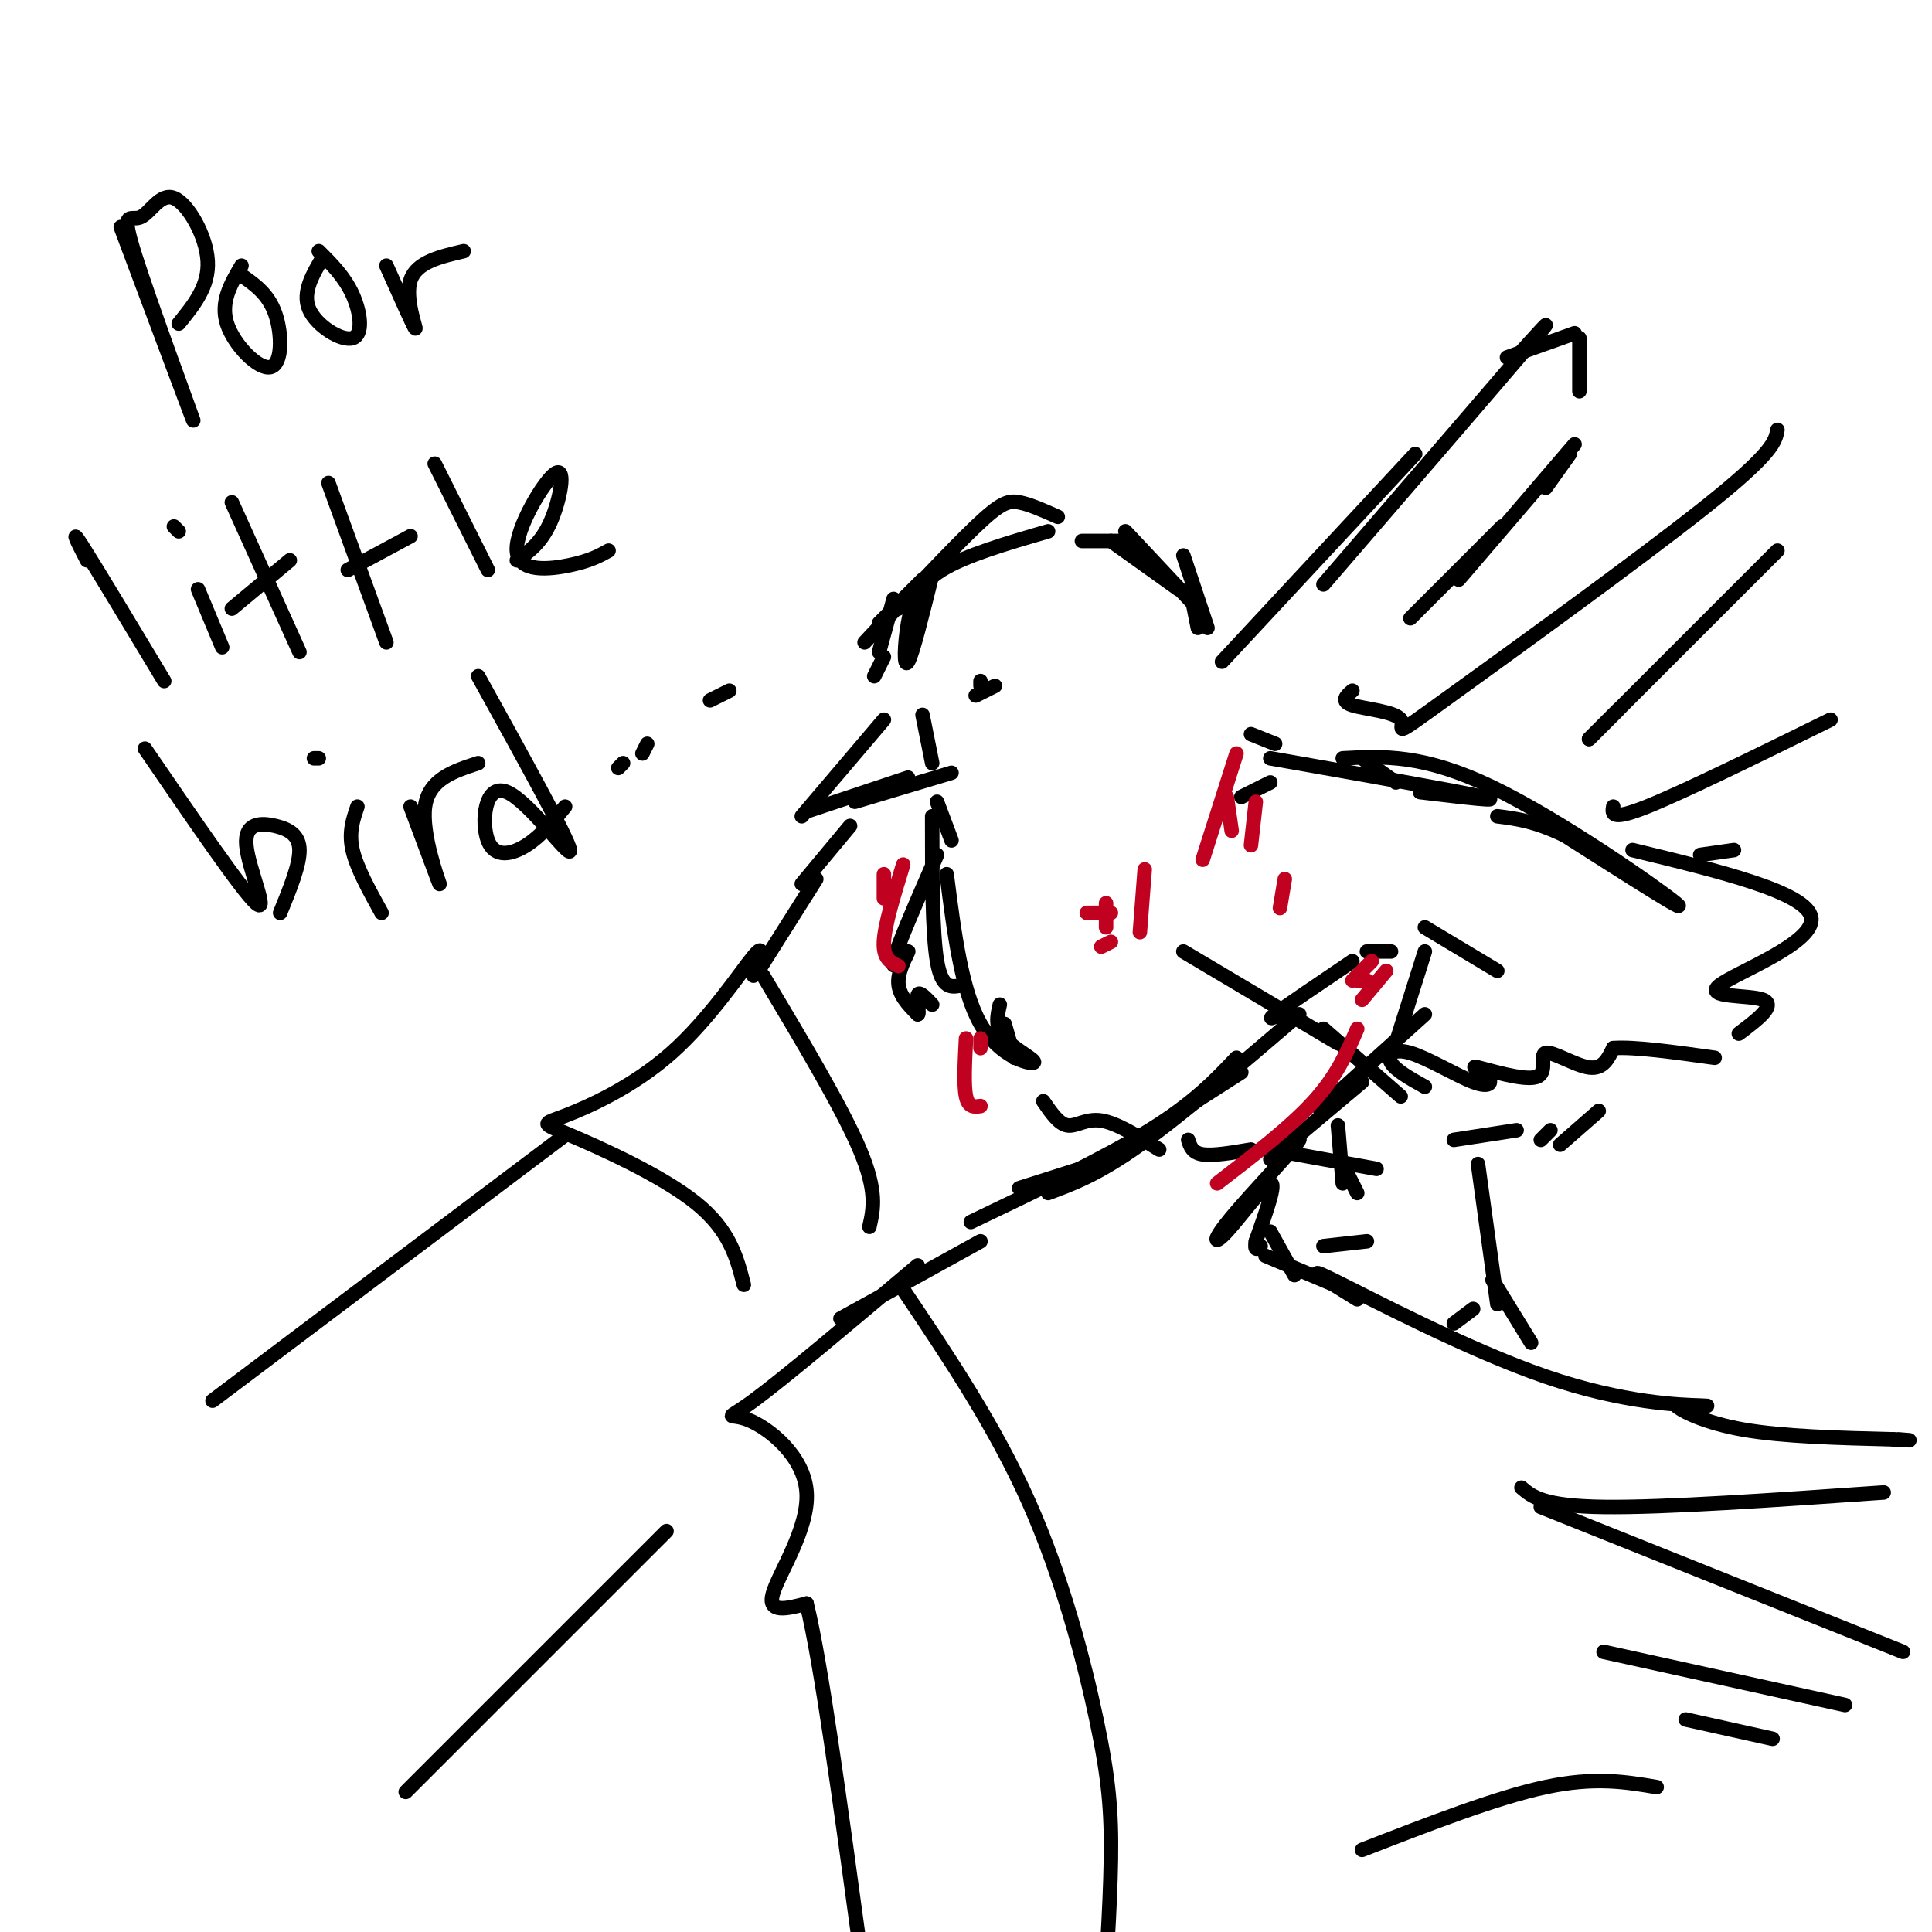 <svg viewBox='0 0 400 400' version='1.1' xmlns='http://www.w3.org/2000/svg' xmlns:xlink='http://www.w3.org/1999/xlink'><g fill='none' stroke='#000000' stroke-width='3' stroke-linecap='round' stroke-linejoin='round'><path d='M193,119c-2.036,8.232 -4.071,16.464 -5,18c-0.929,1.536 -0.750,-3.625 0,-8c0.750,-4.375 2.071,-7.964 7,-11c4.929,-3.036 13.464,-5.518 22,-8'/><path d='M219,107c-2.889,-1.289 -5.778,-2.578 -8,-3c-2.222,-0.422 -3.778,0.022 -9,5c-5.222,4.978 -14.111,14.489 -23,24'/><path d='M185,124c0.000,0.000 -3.000,11.000 -3,11'/><path d='M182,129c0.000,0.000 9.000,-9.000 9,-9'/><path d='M192,120c0.000,0.000 -6.000,6.000 -6,6'/><path d='M183,136c0.000,0.000 -2.000,4.000 -2,4'/><path d='M183,149c0.000,0.000 -17.000,20.000 -17,20'/><path d='M167,168c0.000,0.000 21.000,-7.000 21,-7'/><path d='M177,166c0.000,0.000 20.000,-6.000 20,-6'/><path d='M191,148c0.000,0.000 2.000,10.000 2,10'/><path d='M203,141c0.000,0.000 0.000,1.000 0,1'/><path d='M206,142c0.000,0.000 -4.000,2.000 -4,2'/><path d='M224,112c0.000,0.000 10.000,0.000 10,0'/><path d='M230,112c0.000,0.000 14.000,10.000 14,10'/><path d='M233,110c0.000,0.000 15.000,16.000 15,16'/><path d='M245,115c0.000,0.000 5.000,15.000 5,15'/><path d='M247,125c0.000,0.000 1.000,5.000 1,5'/><path d='M259,152c0.000,0.000 5.000,2.000 5,2'/><path d='M263,157c19.417,3.417 38.833,6.833 44,8c5.167,1.167 -3.917,0.083 -13,-1'/><path d='M289,162c0.000,0.000 -7.000,-5.000 -7,-5'/><path d='M278,157c8.356,-0.444 16.711,-0.889 31,6c14.289,6.889 34.511,21.111 38,24c3.489,2.889 -9.756,-5.556 -23,-14'/><path d='M324,173c-6.167,-3.000 -10.083,-3.500 -14,-4'/><path d='M263,162c0.000,0.000 -6.000,3.000 -6,3'/><path d='M245,197c0.000,0.000 32.000,19.000 32,19'/><path d='M274,213c0.000,0.000 16.000,14.000 16,14'/><path d='M295,225c-3.053,-1.703 -6.106,-3.406 -7,-5c-0.894,-1.594 0.370,-3.079 4,-2c3.630,1.079 9.626,4.722 13,6c3.374,1.278 4.125,0.192 3,-1c-1.125,-1.192 -4.125,-2.491 -2,-2c2.125,0.491 9.374,2.771 12,2c2.626,-0.771 0.630,-4.592 2,-5c1.370,-0.408 6.106,2.598 9,3c2.894,0.402 3.947,-1.799 5,-4'/><path d='M334,217c4.333,-0.333 12.667,0.833 21,2'/><path d='M338,176c18.083,4.381 36.167,8.762 37,14c0.833,5.238 -15.583,11.333 -19,14c-3.417,2.667 6.167,1.905 9,3c2.833,1.095 -1.083,4.048 -5,7'/><path d='M295,192c0.000,0.000 15.000,9.000 15,9'/><path d='M194,166c0.000,0.000 3.000,8.000 3,8'/><path d='M193,169c0.000,12.083 0.000,24.167 1,30c1.000,5.833 3.000,5.417 5,5'/><path d='M196,181c1.542,12.089 3.083,24.179 7,31c3.917,6.821 10.208,8.375 11,8c0.792,-0.375 -3.917,-2.679 -6,-5c-2.083,-2.321 -1.542,-4.661 -1,-7'/><path d='M208,212c0.000,0.000 2.000,7.000 2,7'/><path d='M216,228c1.600,2.356 3.200,4.711 5,5c1.800,0.289 3.800,-1.489 7,-1c3.200,0.489 7.600,3.244 12,6'/><path d='M246,236c0.417,1.333 0.833,2.667 3,3c2.167,0.333 6.083,-0.333 10,-1'/><path d='M263,238c0.000,0.000 22.000,4.000 22,4'/><path d='M301,236c0.000,0.000 13.000,-2.000 13,-2'/><path d='M331,230c0.000,0.000 -8.000,7.000 -8,7'/><path d='M321,234c0.000,0.000 -2.000,2.000 -2,2'/><path d='M211,246c0.000,0.000 22.000,-7.000 22,-7'/><path d='M232,238c0.000,0.000 25.000,-16.000 25,-16'/><path d='M269,210c-12.167,10.417 -24.333,20.833 -33,27c-8.667,6.167 -13.833,8.083 -19,10'/><path d='M256,219c-4.417,4.667 -8.833,9.333 -18,15c-9.167,5.667 -23.083,12.333 -37,19'/><path d='M267,209c-2.583,1.333 -5.167,2.667 -3,1c2.167,-1.667 9.083,-6.333 16,-11'/><path d='M283,197c0.000,0.000 5.000,0.000 5,0'/><path d='M295,197c0.000,0.000 -6.000,19.000 -6,19'/><path d='M295,210c-9.250,8.333 -18.500,16.667 -21,19c-2.500,2.333 1.750,-1.333 6,-5'/><path d='M282,224c-9.106,7.650 -18.212,15.300 -19,16c-0.788,0.700 6.742,-5.550 6,-4c-0.742,1.550 -9.756,10.900 -14,16c-4.244,5.100 -3.720,5.950 -1,3c2.720,-2.950 7.634,-9.700 9,-10c1.366,-0.300 -0.817,5.850 -3,12'/><path d='M260,257c-0.333,2.167 0.333,1.583 1,1'/><path d='M263,255c0.000,0.000 5.000,9.000 5,9'/><path d='M274,258c0.000,0.000 9.000,-1.000 9,-1'/><path d='M262,260c0.000,0.000 19.000,8.000 19,8'/><path d='M281,269c-6.107,-3.774 -12.214,-7.548 -5,-4c7.214,3.548 27.750,14.417 44,20c16.250,5.583 28.214,5.881 32,6c3.786,0.119 -0.607,0.060 -5,0'/><path d='M347,291c0.956,1.022 5.844,3.578 14,5c8.156,1.422 19.578,1.711 31,2'/><path d='M392,298c5.333,0.333 3.167,0.167 1,0'/><path d='M157,201c0.000,0.000 12.000,-19.000 12,-19'/><path d='M166,183c0.000,0.000 10.000,-12.000 10,-12'/><path d='M194,177c-4.226,9.661 -8.452,19.321 -9,22c-0.548,2.679 2.583,-1.625 3,-2c0.417,-0.375 -1.881,3.179 -2,6c-0.119,2.821 1.940,4.911 4,7'/><path d='M190,210c0.489,0.111 -0.289,-3.111 0,-4c0.289,-0.889 1.644,0.556 3,2'/><path d='M253,137c0.000,0.000 40.000,-43.000 40,-43'/><path d='M313,75c5.250,-5.833 10.500,-11.667 4,-4c-6.500,7.667 -24.750,28.833 -43,50'/><path d='M312,74c0.000,0.000 14.000,-5.000 14,-5'/><path d='M327,70c0.000,0.000 0.000,11.000 0,11'/><path d='M325,94c0.000,0.000 -5.000,7.000 -5,7'/><path d='M326,92c0.000,0.000 -24.000,28.000 -24,28'/><path d='M311,109c0.000,0.000 -19.000,19.000 -19,19'/><path d='M280,143c-1.266,1.100 -2.533,2.201 0,3c2.533,0.799 8.864,1.297 10,3c1.136,1.703 -2.925,4.612 9,-4c11.925,-8.612 39.836,-28.746 54,-40c14.164,-11.254 14.582,-13.627 15,-16'/><path d='M335,147c0.000,0.000 -6.000,6.000 -6,6'/><path d='M329,153c0.000,0.000 39.000,-39.000 39,-39'/><path d='M334,167c-0.250,1.500 -0.500,3.000 7,0c7.500,-3.000 22.750,-10.500 38,-18'/><path d='M352,177c0.000,0.000 7.000,-1.000 7,-1'/><path d='M315,308c2.250,1.917 4.500,3.833 17,4c12.500,0.167 35.250,-1.417 58,-3'/><path d='M319,312c0.000,0.000 75.000,30.000 75,30'/><path d='M306,241c0.000,0.000 4.000,29.000 4,29'/><path d='M305,271c0.000,0.000 -4.000,3.000 -4,3'/><path d='M309,265c0.000,0.000 8.000,13.000 8,13'/><path d='M277,233c0.000,0.000 1.000,12.000 1,12'/><path d='M279,243c0.000,0.000 2.000,4.000 2,4'/><path d='M203,257c0.000,0.000 -29.000,16.000 -29,16'/><path d='M187,267c9.506,14.149 19.012,28.298 26,44c6.988,15.702 11.458,32.958 14,45c2.542,12.042 3.155,18.869 3,29c-0.155,10.131 -1.077,23.565 -2,37'/><path d='M190,262c-13.826,11.671 -27.652,23.343 -34,28c-6.348,4.657 -5.217,2.300 -1,4c4.217,1.700 11.520,7.458 12,15c0.480,7.542 -5.863,16.869 -7,21c-1.137,4.131 2.931,3.065 7,2'/><path d='M167,332c3.000,12.167 7.000,41.583 11,71'/><path d='M332,342c0.000,0.000 50.000,11.000 50,11'/><path d='M349,356c0.000,0.000 18.000,4.000 18,4'/><path d='M343,370c-6.417,-1.083 -12.833,-2.167 -23,0c-10.167,2.167 -24.083,7.583 -38,13'/><path d='M158,202c8.167,13.667 16.333,27.333 20,36c3.667,8.667 2.833,12.333 2,16'/><path d='M156,202c1.301,-3.571 2.602,-7.142 0,-4c-2.602,3.142 -9.106,12.997 -17,20c-7.894,7.003 -17.178,11.156 -22,13c-4.822,1.844 -5.183,1.381 1,4c6.183,2.619 18.909,8.320 26,14c7.091,5.680 8.545,11.340 10,17'/><path d='M117,235c0.000,0.000 -73.000,55.000 -73,55'/><path d='M138,317c0.000,0.000 -54.000,54.000 -54,54'/><path d='M25,47c7.690,20.568 15.379,41.137 15,40c-0.379,-1.137 -8.828,-23.979 -12,-34c-3.172,-10.021 -1.067,-7.222 1,-8c2.067,-0.778 4.095,-5.132 7,-4c2.905,1.132 6.687,7.752 7,13c0.313,5.248 -2.844,9.124 -6,13'/><path d='M50,55c-2.214,3.774 -4.429,7.548 -3,12c1.429,4.452 6.500,9.583 9,9c2.500,-0.583 2.429,-6.881 1,-11c-1.429,-4.119 -4.214,-6.060 -7,-8'/><path d='M67,53c-2.244,3.756 -4.488,7.512 -3,11c1.488,3.488 6.708,6.708 9,6c2.292,-0.708 1.655,-5.345 0,-9c-1.655,-3.655 -4.327,-6.327 -7,-9'/><path d='M80,55c2.889,6.467 5.778,12.933 6,13c0.222,0.067 -2.222,-6.267 -1,-10c1.222,-3.733 6.111,-4.867 11,-6'/><path d='M18,116c-1.833,-3.583 -3.667,-7.167 -1,-3c2.667,4.167 9.833,16.083 17,28'/><path d='M41,122c0.000,0.000 5.000,12.000 5,12'/><path d='M36,109c0.000,0.000 1.000,1.000 1,1'/><path d='M48,104c0.000,0.000 14.000,31.000 14,31'/><path d='M48,126c0.000,0.000 12.000,-10.000 12,-10'/><path d='M68,100c0.000,0.000 12.000,33.000 12,33'/><path d='M72,118c0.000,0.000 13.000,-7.000 13,-7'/><path d='M90,96c0.000,0.000 11.000,22.000 11,22'/><path d='M107,116c2.528,-1.793 5.056,-3.585 7,-8c1.944,-4.415 3.305,-11.451 1,-10c-2.305,1.451 -8.274,11.391 -8,16c0.274,4.609 6.793,3.888 11,3c4.207,-0.888 6.104,-1.944 8,-3'/><path d='M30,155c10.083,14.743 20.166,29.486 23,32c2.834,2.514 -1.581,-7.203 -2,-12c-0.419,-4.797 3.156,-4.676 6,-4c2.844,0.676 4.955,1.907 5,5c0.045,3.093 -1.978,8.046 -4,13'/><path d='M74,167c-0.917,2.667 -1.833,5.333 -1,9c0.833,3.667 3.417,8.333 6,13'/><path d='M66,157c0.000,0.000 -1.000,0.000 -1,0'/><path d='M85,167c3.111,8.333 6.222,16.667 6,16c-0.222,-0.667 -3.778,-10.333 -3,-16c0.778,-5.667 5.889,-7.333 11,-9'/><path d='M99,140c9.330,16.856 18.660,33.713 19,36c0.340,2.287 -8.311,-9.995 -13,-12c-4.689,-2.005 -5.416,6.268 -4,10c1.416,3.732 4.976,2.923 8,1c3.024,-1.923 5.512,-4.962 8,-8'/><path d='M129,158c0.000,0.000 -1.000,1.000 -1,1'/><path d='M134,154c0.000,0.000 -1.000,2.000 -1,2'/><path d='M151,143c0.000,0.000 -4.000,2.000 -4,2'/></g>
<g fill='none' stroke='#C10120' stroke-width='3' stroke-linecap='round' stroke-linejoin='round'><path d='M256,156c0.000,0.000 -7.000,22.000 -7,22'/><path d='M254,165c0.000,0.000 1.000,7.000 1,7'/><path d='M260,166c0.000,0.000 -1.000,9.000 -1,9'/><path d='M266,182c0.000,0.000 -1.000,6.000 -1,6'/><path d='M229,187c0.000,0.000 0.000,5.000 0,5'/><path d='M237,180c0.000,0.000 -1.000,13.000 -1,13'/><path d='M225,189c0.000,0.000 5.000,0.000 5,0'/><path d='M228,196c0.000,0.000 2.000,-1.000 2,-1'/><path d='M281,213c-2.083,4.833 -4.167,9.667 -9,15c-4.833,5.333 -12.417,11.167 -20,17'/><path d='M283,203c0.000,0.000 -2.000,0.000 -2,0'/><path d='M284,199c0.000,0.000 -4.000,4.000 -4,4'/><path d='M287,201c0.000,0.000 -5.000,6.000 -5,6'/><path d='M183,181c0.000,0.000 0.000,5.000 0,5'/><path d='M187,179c-1.917,6.250 -3.833,12.500 -4,16c-0.167,3.500 1.417,4.250 3,5'/><path d='M203,215c0.000,0.000 0.000,2.000 0,2'/><path d='M200,215c-0.250,4.833 -0.500,9.667 0,12c0.500,2.333 1.750,2.167 3,2'/></g>
</svg>